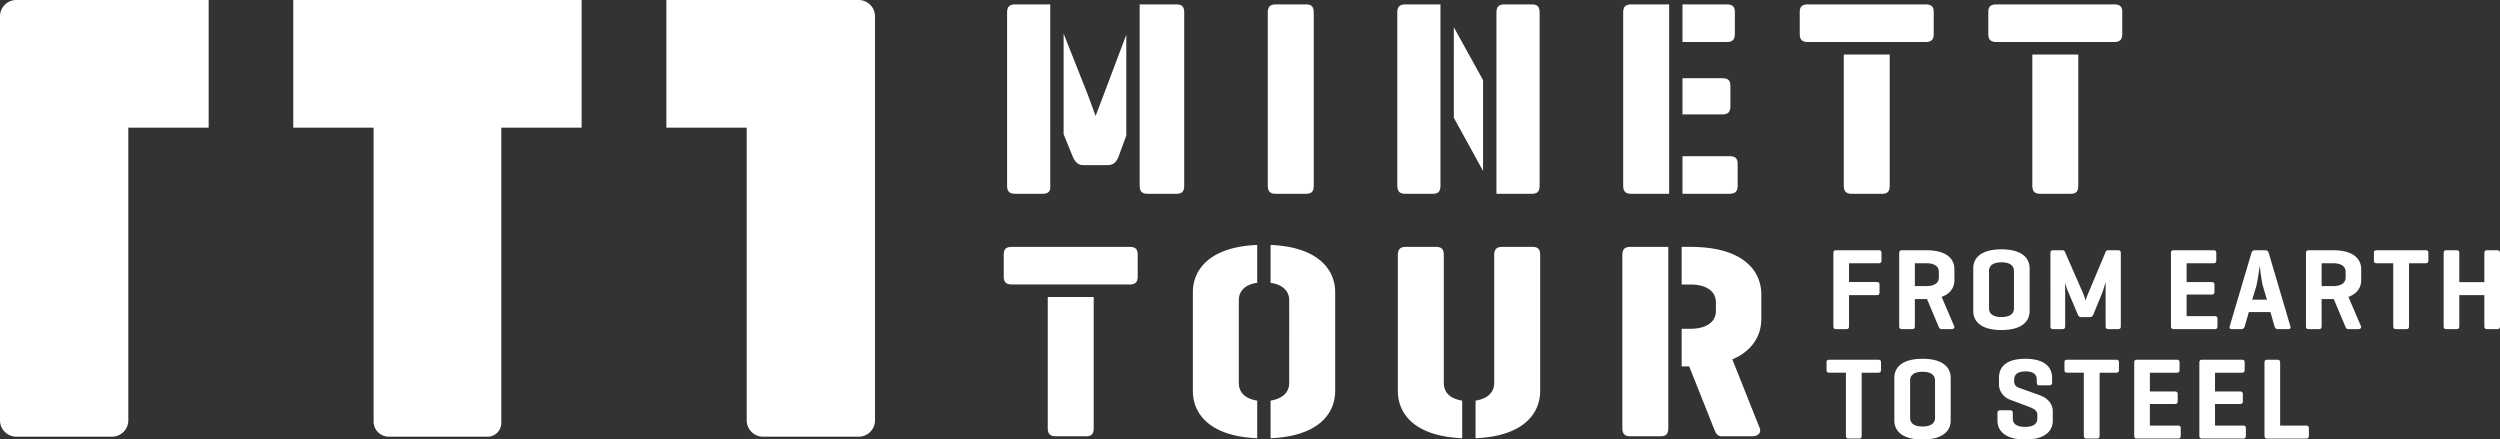 <svg xmlns="http://www.w3.org/2000/svg" viewBox="0 0 753.693 132.497"><rect x="0" y="0" width="753.693" height="132.497" fill="#333333" stroke="none"/><path d="M175.342.001h-86.93v38.482h24.222v88.594a4.582 4.582 0 004.582 4.577h29.795a4.113 4.113 0 004.11-4.11V38.482h24.222V.001zm391.012 75.446c.593 0 .871.21.871.84v2.204c0 .625-.278.871-.871.871h-8.917v5.663h8.324c.63 0 .871.21.871.84v2.236c0 .63-.241.876-.871.876h-8.324v9.332c0 .63-.205.908-.84.908h-3.039c-.63 0-.834-.278-.834-.908V76.355c0-.63.205-.908.834-.908h12.796zm10.931 3.916v6.886h3.464c2.341 0 3.774-.871 3.774-2.619v-1.643c0-1.753-1.433-2.624-3.774-2.624h-3.464zm0 10.801v8.146c0 .63-.21.908-.84.908h-3.039c-.63 0-.84-.278-.84-.908V76.355c0-.63.21-.908.84-.908h7.343c6.324 0 8.461 2.761 8.461 5.7v3.317c0 2.063-1.05 4.02-3.847 5.038l3.774 8.807c.247.562-.173.908-.803.908h-3.076c-.488 0-.63-.346-.877-.908l-3.427-8.146h-3.669zm29.878-8.457c0-1.753-1.433-2.624-3.779-2.624-2.341 0-3.737.871-3.737 2.624V92.96c0 1.753 1.396 2.624 3.737 2.624 2.346 0 3.779-.871 3.779-2.624V81.707zm-12.271-.84c0-2.939 2.168-5.7 8.492-5.7 6.33 0 8.497 2.761 8.497 5.7v12.932c0 2.939-2.168 5.7-8.497 5.7-6.324 0-8.492-2.761-8.492-5.7V80.867zm44.488 17.479c0 .593-.21.871-.84.871h-2.902c-.625 0-.84-.278-.84-.871V85.062c-.032.105-.661 2.236-1.013 3.181l-2.656 6.503c-.247.556-.562.871-1.155.871h-2.483c-.593 0-.908-.346-1.118-.871l-2.971-7.028c-.352-.735-.766-2.341-.803-2.587v13.216c0 .593-.21.871-.84.871h-2.761c-.63 0-.84-.278-.84-.871V76.318c0-.593.21-.871.84-.871h2.761c.451 0 .63.173.772.488l5.348 12.203c.42.945.871 2.446.871 2.446s.457-1.365.913-2.409l5.17-12.308c.142-.315.388-.42.803-.42h2.902c.63 0 .84.278.84.871v22.028zm15.956.873c-.63 0-.84-.278-.84-.908V76.357c0-.63.21-.908.84-.908h11.956c.593 0 .871.21.871.84v2.199c0 .63-.278.876-.871.876h-8.077v5.663h7.484c.625 0 .908.21.908.84v2.094c0 .598-.283.84-.908.84h-7.484v6.503h8.429c.625 0 .871.21.871.84v2.204c0 .625-.247.871-.871.871h-12.308zm26.94-12.76c-.457-1.433-.981-5.91-1.018-6.361-.068.451-.661 4.86-1.081 6.324l-1.191 3.921h4.445l-1.155-3.884zm.593-11.012c.63 0 .945.278 1.118.871l6.503 22.028c.178.562-.037.871-.63.871h-3.144c-.598 0-.84-.31-1.018-.871l-1.218-4.267h-6.508l-1.223 4.267c-.173.562-.42.871-1.044.871h-2.834c-.63 0-.84-.31-.661-.871l6.534-22.028c.173-.593.457-.871 1.081-.871h3.044zm17.048 3.916v6.886h3.464c2.341 0 3.774-.871 3.774-2.619v-1.643c0-1.753-1.433-2.624-3.774-2.624h-3.464zm0 10.801v8.146c0 .63-.21.908-.84.908h-3.039c-.63 0-.84-.278-.84-.908V76.355c0-.63.21-.908.84-.908h7.343c6.324 0 8.461 2.761 8.461 5.7v3.317c0 2.063-1.05 4.02-3.847 5.038l3.774 8.807c.247.562-.173.908-.803.908h-3.076c-.488 0-.63-.346-.877-.908l-3.427-8.146h-3.669zm31.312-14.717c.593 0 .871.21.871.84v2.204c0 .625-.278.871-.871.871h-4.965V98.31c0 .63-.21.908-.84.908h-3.039c-.63 0-.876-.278-.876-.908V79.363h-4.965c-.63 0-.871-.247-.871-.871v-2.204c0-.63.241-.84.871-.84h14.685zm10.194 9.615h7.552v-8.707c0-.63.21-.908.84-.908h3.039c.63 0 .84.278.84.908v21.954c0 .63-.21.908-.84.908h-3.039c-.63 0-.84-.278-.84-.908v-9.332h-7.552v9.332c0 .63-.21.908-.84.908h-3.039c-.63 0-.84-.278-.84-.908V76.354c0-.63.21-.908.84-.908h3.039c.63 0 .84.278.84.908v8.708zm-175.208 23.383c.593 0 .871.21.871.84v2.204c0 .625-.278.871-.871.871h-4.965v18.947c0 .63-.21.908-.834.908h-3.044c-.63 0-.871-.278-.871-.908V112.36h-4.97c-.625 0-.871-.247-.871-.871v-2.204c0-.63.247-.84.871-.84h14.684zm17.154 6.26c0-1.748-1.433-2.624-3.774-2.624-2.346 0-3.742.876-3.742 2.624v11.253c0 1.753 1.396 2.624 3.742 2.624 2.341 0 3.774-.871 3.774-2.624v-11.253zm-12.271-.84c0-2.939 2.168-5.7 8.497-5.7 6.324 0 8.492 2.761 8.492 5.7v12.932c0 2.939-2.168 5.7-8.492 5.7-6.33 0-8.497-2.761-8.497-5.7v-12.932zm42.946.628c0-1.711-1.155-2.519-3.391-2.519-2.273 0-3.427.808-3.427 2.519v.525c0 1.223.877 1.68 1.438 1.889l6.078 2.168c2.378.84 4.125 2.446 4.125 5.033v2.692c0 2.934-2.063 5.695-8.319 5.695-6.219 0-8.356-2.761-8.356-5.695v-2.204c0-.63.247-.908.84-.908h2.939c.625 0 .84.278.84.908v1.575c0 1.711 1.323 2.519 3.7 2.519 2.346 0 3.705-.808 3.705-2.519v-1.118c0-1.433-1.396-1.994-2.971-2.587l-5.416-2.026c-1.68-.635-3.181-2.414-3.181-4.514v-2.063c0-2.934 1.816-5.695 7.93-5.695 6.12 0 8.077 2.761 8.077 5.695v1.433c0 .593-.247.876-.871.876h-2.939c-.593 0-.803-.283-.803-.876v-.803zm23.901-6.048c.593 0 .871.21.871.84v2.204c0 .625-.278.871-.871.871h-4.965v18.947c0 .63-.21.908-.84.908h-3.039c-.63 0-.876-.278-.876-.908V112.36h-4.965c-.63 0-.871-.247-.871-.871v-2.204c0-.63.241-.84.871-.84h14.685zm6.312 23.772c-.63 0-.84-.278-.84-.908v-21.954c0-.63.21-.908.84-.908h11.956c.593 0 .876.21.876.84v2.199c0 .63-.283.876-.876.876h-8.077v5.663h7.484c.63 0 .908.21.908.84v2.094c0 .598-.278.84-.908.84h-7.484v6.503h8.429c.63 0 .877.21.877.84v2.204c0 .625-.247.871-.877.871h-12.308zm19.64 0c-.63 0-.84-.278-.84-.908v-21.954c0-.63.21-.908.84-.908h11.956c.593 0 .871.21.871.84v2.199c0 .63-.278.876-.871.876h-8.077v5.663h7.484c.625 0 .908.21.908.84v2.094c0 .598-.283.84-.908.84h-7.484v6.503h8.429c.625 0 .871.21.871.84v2.204c0 .625-.247.871-.871.871h-12.308zm23.512-3.915h7.799c.593 0 .871.21.871.84v2.204c0 .625-.278.871-.871.871h-11.783c-.525 0-.735-.315-.735-.908v-21.954c0-.63.21-.908.84-.908h3.039c.63 0 .84.278.84.908v18.947zm-682.475 3.35h28.814a4.935 4.935 0 004.934-4.934V38.487h24.222V0H4.934A4.935 4.935 0 000 4.934v121.785a4.935 4.935 0 004.934 4.933m253.928 0h-28.814a4.93 4.93 0 01-4.928-4.934V38.487h-24.227V0h57.969a4.935 4.935 0 014.934 4.934v121.785a4.936 4.936 0 01-4.934 4.933m84.72-130.324h11.085c1.758 0 2.346.756 2.346 2.519v52.059c0 1.758-.588 2.514-2.346 2.514h-8.649c-1.763 0-2.435-.756-2.435-2.514V1.328zm-22.926 39.128v-30.31l7.222 18.217 2.435 6.634c0-.168 1.008-2.687 2.435-6.466l6.802-18.049v30.394l-2.351 6.382c-.672 1.68-1.596 2.519-3.275 2.519h-7.306c-1.68 0-2.519-1.008-3.191-2.519l-2.771-6.802zM303.615 3.848c0-1.763.672-2.519 2.435-2.519h10.576v55.082c0 1.422-.75 2.01-2.346 2.01h-8.23c-1.763 0-2.435-.756-2.435-2.514V3.848zm78.594 0c0-1.763.672-2.519 2.435-2.519h9.069c1.764 0 2.351.756 2.351 2.519v52.059c0 1.758-.588 2.514-2.351 2.514h-9.069c-1.763 0-2.435-.756-2.435-2.514V3.848zm68.935 0c0-1.763.672-2.519 2.435-2.519h8.23c1.763 0 2.351.756 2.351 2.519v52.059c0 1.758-.588 2.514-2.351 2.514h-10.665V3.848zm-12.848 31.653V8.214l8.817 15.95V51.54l-8.817-16.039zM421.254 3.848c0-1.763.672-2.519 2.435-2.519h10.576v54.579c0 1.758-.588 2.514-2.351 2.514h-8.224c-1.763 0-2.435-.756-2.435-2.514V3.848zm85.984 43.239h14.103c1.764 0 2.519.588 2.519 2.351v6.55c0 1.763-.756 2.435-2.519 2.435h-14.103V47.087zm0-23.507h11.919c1.764 0 2.519.588 2.519 2.351v6.13c0 1.763-.756 2.435-2.519 2.435h-11.919V23.58zm0-22.254h13.263c1.763 0 2.519.588 2.519 2.351v6.55c0 1.764-.756 2.435-2.519 2.435h-13.263V1.326zm-17.887 54.579V3.846c0-1.763.672-2.519 2.435-2.519h11.421v57.098h-11.421c-1.763-.001-2.435-.757-2.435-2.52m66.503-39.462h13.851v39.463c0 1.763-.588 2.519-2.346 2.519h-9.069c-1.763 0-2.435-.756-2.435-2.519V16.443zm-13.268-6.214v-6.55c0-1.764.756-2.351 2.519-2.351h35.348c1.763 0 2.519.588 2.519 2.351v6.55c0 1.764-.756 2.435-2.519 2.435h-35.348c-1.763 0-2.519-.672-2.519-2.435m70.112 6.214h13.856v39.463c0 1.763-.588 2.519-2.351 2.519h-9.069c-1.763 0-2.435-.756-2.435-2.519V16.443zm-13.268-6.214v-6.55c0-1.764.756-2.351 2.519-2.351h35.348c1.763 0 2.519.588 2.519 2.351v6.55c0 1.764-.756 2.435-2.519 2.435h-35.348c-1.763 0-2.519-.672-2.519-2.435M315.875 89.546h13.851v39.463c0 1.763-.588 2.519-2.351 2.519h-9.064c-1.763 0-2.435-.756-2.435-2.519V89.546zm-13.268-6.214v-6.55c0-1.763.756-2.351 2.519-2.351h35.348c1.763 0 2.519.588 2.519 2.351v6.55c0 1.763-.756 2.435-2.519 2.435h-35.348c-1.763 0-2.519-.671-2.519-2.435m80.442 37.447c3.102-.504 5.621-2.099 5.621-5.374V90.554c0-3.191-2.519-4.871-5.621-5.29V73.842c14.271.588 19.477 7.39 19.477 14.276v29.722c0 6.97-5.206 13.688-19.477 14.276v-11.337zM359.62 88.118c0-6.886 5.122-13.688 19.398-14.276v11.421c-3.191.42-5.542 2.099-5.542 5.29v24.851c0 3.275 2.351 4.871 5.542 5.374v11.337c-14.276-.588-19.398-7.306-19.398-14.276V88.118zm85.229 32.663c3.107-.504 5.621-2.099 5.621-5.374V76.951c0-1.763.677-2.519 2.441-2.519h9.064c1.763 0 2.351.756 2.351 2.519v40.891c0 6.965-5.206 13.683-19.477 14.271v-11.332zm-23.429-43.83c0-1.763.672-2.519 2.435-2.519h9.069c1.764 0 2.351.756 2.351 2.519v38.455c0 3.275 2.351 4.871 5.542 5.374v11.331c-14.276-.588-19.398-7.306-19.398-14.271V76.951zm85.561 22.164h2.687c4.115 0 7.642-1.596 7.642-5.458v-2.43c0-3.863-3.527-5.458-7.642-5.458h-2.687V74.432h2.687c15.787 0 21.33 7.138 21.33 14.36v7.301c0 4.787-2.435 9.573-8.733 12.26l8.23 20.658c.583 1.512-.504 2.514-2.351 2.514h-9.069c-1.596 0-1.931-1.344-2.435-2.514l-7.39-18.558h-2.267V99.115zM489.1 76.951c0-1.763.672-2.519 2.435-2.519h11.415v54.579c0 1.758-.588 2.514-2.351 2.514h-9.064c-1.763 0-2.435-.756-2.435-2.514v-52.06z" fill="#fff"/></svg>